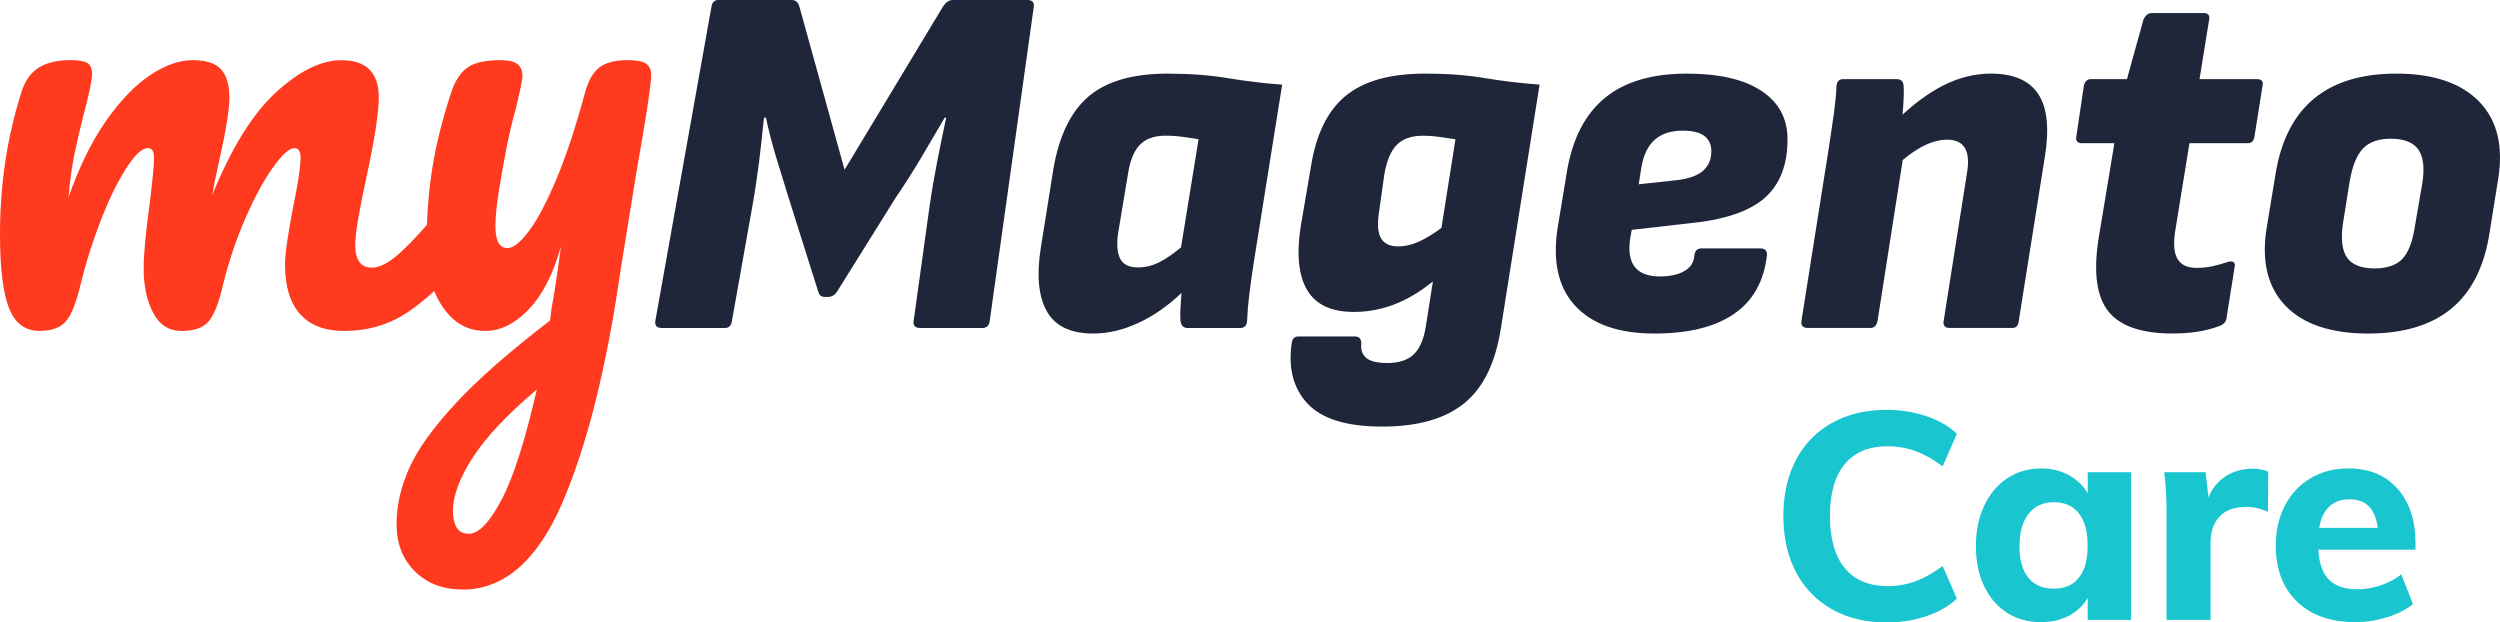 <?xml version="1.0" encoding="UTF-8"?>
<svg id="Layer_2" xmlns="http://www.w3.org/2000/svg" viewBox="0 0 738.3 183.83">
  <defs>
    <style>
      .cls-1 {
        fill: #19c5ce;
      }

      .cls-2 {
        fill: #ff3a1e;
      }

      .cls-3 {
        fill: #1f263a;
      }
    </style>
  </defs>
  <g id="Layer_1-2" data-name="Layer_1">
    <g>
      <path class="cls-2" d="M190.78,18.78c-1.02-.68-2.83-1.02-5.43-1.02-3.73,0-6.54.74-8.4,2.21-1.87,1.47-3.25,3.9-4.16,7.3-2.72,10.07-5.52,18.56-8.4,25.46-2.89,6.9-5.6,12.05-8.15,15.45-2.55,3.4-4.67,5.09-6.37,5.09-2.38,0-3.56-2.15-3.56-6.45,0-2.72.34-6.2,1.02-10.44.68-4.24,1.47-8.68,2.38-13.32.68-3.39,1.58-7.18,2.72-11.37,1.24-5.2,1.87-8.26,1.87-9.17,0-1.58-.48-2.77-1.44-3.56-.96-.79-2.69-1.19-5.18-1.19-4.41,0-7.64.74-9.68,2.21-2.04,1.47-3.62,3.9-4.75,7.3-2.6,7.92-4.47,15.42-5.6,22.49-.83,5.16-1.35,10.71-1.57,16.63-3.25,3.69-5.99,6.53-8.19,8.49-3.11,2.77-5.8,4.16-8.06,4.16-3.28,0-4.92-2.26-4.92-6.79,0-3.17,1.07-9.67,3.23-19.52,2.49-11.54,3.73-19.52,3.73-23.93,0-7.35-3.68-11.03-11.03-11.03-6,0-12.45,3.17-19.35,9.5-6.9,6.34-13.18,16.46-18.84,30.38.34-2.04.96-5.09,1.87-9.17,2.15-9.5,3.23-16.07,3.23-19.69s-.82-6.51-2.46-8.32c-1.64-1.81-4.44-2.72-8.4-2.72s-8.18,1.5-12.65,4.5c-4.47,3-8.83,7.55-13.07,13.66s-7.89,13.58-10.95,22.41c.45-4.98,1.02-9.14,1.7-12.48.68-3.34,1.58-7.27,2.72-11.8,1.7-6.34,2.55-10.41,2.55-12.22,0-1.58-.45-2.66-1.36-3.22-.91-.56-2.49-.85-4.75-.85-4.19,0-7.44.76-9.76,2.29-2.32,1.53-3.99,3.93-5.01,7.21C2.09,40.51,0,54.49,0,69.2c0,9.96.88,17.2,2.63,21.73,1.75,4.53,4.78,6.79,9.08,6.79,3.51,0,6.08-.93,7.72-2.8,1.64-1.87,3.08-5.46,4.33-10.78,1.47-6.11,3.42-12.33,5.86-18.67,2.43-6.34,4.95-11.54,7.55-15.62,2.6-4.07,4.75-6.11,6.45-6.11,1.24,0,1.87.91,1.87,2.72,0,2.27-.45,7.02-1.36,14.26-1.13,8.15-1.7,14.37-1.7,18.67,0,5.09.93,9.42,2.8,12.99s4.67,5.35,8.4,5.35,6.25-.9,7.89-2.72c1.64-1.81,3.08-5.43,4.33-10.86,1.7-6.9,3.9-13.46,6.62-19.69,2.72-6.22,5.43-11.23,8.15-15.02,2.72-3.79,4.81-5.69,6.28-5.69,1.24,0,1.87.91,1.87,2.72,0,2.72-.74,7.64-2.21,14.77-1.59,8.15-2.38,13.81-2.38,16.97,0,6.34,1.47,11.18,4.41,14.51,2.94,3.34,7.3,5.01,13.07,5.01,7.13,0,13.49-1.92,19.1-5.77,2.58-1.77,5.07-3.78,7.49-6,.69,1.68,1.52,3.27,2.52,4.73,3.23,4.7,7.38,7.04,12.48,7.04,4.52,0,8.83-2.12,12.9-6.37s7.24-10.44,9.51-18.59c-1.02,7.81-1.93,13.81-2.72,17.99l-.51,3.9c-12.11,9.28-21.47,17.51-28.09,24.7-6.62,7.18-11.15,13.55-13.58,19.1-2.43,5.54-3.65,10.97-3.65,16.29,0,5.77,1.81,10.44,5.43,14,3.62,3.56,8.32,5.35,14.09,5.35,12.22,0,22.01-8.49,29.37-25.46,7.35-16.97,13.13-40,17.31-69.08.45-2.94,1.98-12.39,4.58-28.35,2.94-16.63,4.41-26.31,4.41-29.03,0-1.58-.51-2.72-1.53-3.39ZM148.01,147.79c-3.51,6.56-6.68,9.84-9.51,9.84-1.7,0-2.91-.62-3.65-1.87-.74-1.25-1.1-2.83-1.1-4.75,0-4.53,1.95-9.82,5.86-15.87,3.9-6.06,10.21-12.76,18.93-20.11-3.51,15.28-7.02,26.2-10.52,32.76Z"/>
      <g>
        <path class="cls-3" d="M303.39,0h-22.03c-1.09,0-2.07.69-2.96,2.07l-28.98,48.06-13.31-48.06c-.2-.69-.47-1.21-.81-1.55-.35-.34-.86-.52-1.55-.52h-21.59c-1.18,0-1.87.69-2.07,2.07l-16.56,92.72c-.2,1.38.44,2.07,1.92,2.07h18.63c1.18,0,1.87-.69,2.07-2.07l6.06-34.01c.79-4.44,1.45-8.87,2-13.31.54-4.44,1.01-8.67,1.4-12.72h.59c.79,3.75,1.8,7.67,3.03,11.76,1.23,4.09,2.44,8.01,3.62,11.76l8.87,28.1c.3.89.94,1.33,1.92,1.33h.89c.98,0,1.82-.44,2.51-1.33l17.45-27.95c2.56-3.75,5.08-7.69,7.54-11.83,2.46-4.14,4.78-8.08,6.95-11.83h.44c-.89,4.14-1.77,8.48-2.66,13.01-.89,4.54-1.63,8.87-2.22,13.01l-4.73,34.01c-.2,1.38.44,2.07,1.92,2.07h18.48c1.18,0,1.87-.69,2.07-2.07l13.01-92.72c.2-1.38-.44-2.07-1.92-2.07Z"/>
        <path class="cls-3" d="M344.94,21.74c-10.35,0-18.17,2.24-23.44,6.73-5.28,4.49-8.75,11.66-10.43,21.52l-3.7,23.22c-1.28,8.08-.69,14.32,1.77,18.71,2.46,4.39,7.05,6.58,13.75,6.58,4.34,0,8.75-1.04,13.24-3.11,4.49-2.07,8.75-5.03,12.79-8.87-.1,1.48-.2,2.93-.3,4.36-.1,1.43-.1,2.74,0,3.92.2,1.38.89,2.07,2.07,2.07h15.53c1.28,0,1.97-.69,2.07-2.07.1-2.56.32-5.22.67-7.99.34-2.76.76-5.77,1.26-9.02l8.43-52.79c-5.42-.39-10.77-1.04-16.04-1.92-5.28-.89-11.17-1.33-17.67-1.33ZM348.78,73.05c-2.37,1.97-4.54,3.45-6.51,4.44-1.97.99-4.04,1.48-6.21,1.48-2.56,0-4.29-.81-5.18-2.44-.89-1.63-1.13-4.07-.74-7.32l2.96-17.75c.59-3.94,1.75-6.83,3.48-8.65,1.72-1.82,4.26-2.74,7.62-2.74,1.87,0,3.62.12,5.25.37,1.63.25,3.13.47,4.51.67l-5.18,31.94Z"/>
        <path class="cls-3" d="M420.8,21.74c-10.35,0-18.19,2.22-23.51,6.65-5.32,4.44-8.73,11.49-10.2,21.15l-2.96,17.3c-1.28,8.28-.64,14.57,1.92,18.85,2.56,4.29,7.15,6.43,13.75,6.43,4.14,0,8.13-.74,11.98-2.22,3.85-1.48,7.64-3.75,11.39-6.8l-2.07,13.16c-.59,3.84-1.77,6.63-3.55,8.35-1.77,1.72-4.39,2.59-7.84,2.59-2.96,0-5.03-.49-6.21-1.48-1.18-.99-1.68-2.42-1.48-4.29,0-1.38-.64-2.07-1.92-2.07h-16.71c-1.09,0-1.73.64-1.92,1.92-1.09,7.49.49,13.48,4.73,17.97,4.24,4.49,11.58,6.73,22.03,6.73s18.51-2.29,24.18-6.88c5.67-4.58,9.29-12.05,10.87-22.4l11.39-71.72c-5.52-.39-10.92-1.04-16.19-1.92-5.28-.89-11.17-1.33-17.67-1.33ZM425.68,67.29c-2.37,1.77-4.58,3.13-6.65,4.07-2.07.94-4.09,1.41-6.06,1.41-2.47,0-4.17-.79-5.1-2.37-.94-1.58-1.16-4.04-.67-7.39l1.63-11.53c.69-4.04,1.92-6.95,3.7-8.73,1.77-1.77,4.29-2.66,7.54-2.66,1.77,0,3.5.12,5.18.37,1.68.25,3.2.47,4.58.67l-4.14,26.17Z"/>
        <path class="cls-3" d="M520.18,26.84c-5.13-3.4-12.47-5.1-22.03-5.1-10.25,0-18.29,2.37-24.1,7.1-5.82,4.73-9.56,11.88-11.24,21.44l-2.66,16.12c-1.77,10.25-.15,18.17,4.88,23.74,5.03,5.57,12.87,8.36,23.51,8.36,10.06,0,17.89-1.92,23.51-5.77,5.62-3.84,8.87-9.61,9.76-17.3.1-1.38-.54-2.07-1.92-2.07h-17.45c-1.18,0-1.87.69-2.07,2.07-.1,1.97-1.06,3.5-2.88,4.58-1.83,1.09-4.27,1.63-7.32,1.63-3.45,0-5.92-.94-7.39-2.81-1.48-1.87-1.92-4.73-1.33-8.58l.44-2.37,16.86-1.92c10.25-.98,17.67-3.45,22.26-7.39,4.58-3.94,6.88-9.76,6.88-17.45,0-6.11-2.56-10.87-7.69-14.27ZM502.88,50.5c-1.68,1.43-4.34,2.34-7.99,2.74l-10.94,1.18.74-4.73c.59-3.75,1.9-6.53,3.92-8.36,2.02-1.82,4.81-2.74,8.35-2.74,2.86,0,4.98.52,6.36,1.55,1.38,1.04,2.07,2.54,2.07,4.51,0,2.47-.84,4.41-2.51,5.84Z"/>
        <path class="cls-3" d="M587.91,21.74c-4.83,0-9.59,1.21-14.27,3.62-3.87,2-7.79,4.83-11.77,8.48.08-.99.16-1.99.23-3.01.15-2.12.17-3.97.07-5.55-.1-1.28-.79-1.92-2.07-1.92h-15.68c-1.28,0-1.97.69-2.07,2.07-.1,2.37-.35,5-.74,7.91-.4,2.91-.84,5.94-1.33,9.09l-8.28,52.35c-.2,1.38.44,2.07,1.92,2.07h18.49c1.08,0,1.77-.69,2.07-2.07l7.43-47.53c1.91-1.59,3.77-2.88,5.58-3.86,2.66-1.43,5.18-2.14,7.54-2.14,4.93,0,6.9,3.16,5.92,9.46l-6.95,44.07c-.2,1.38.39,2.07,1.77,2.07h18.49c1.18,0,1.82-.69,1.92-2.07l7.69-48.36c1.38-8.38.74-14.59-1.92-18.63-2.66-4.04-7.35-6.06-14.05-6.06Z"/>
        <path class="cls-3" d="M666.43,23.37h-16.86l2.81-17.45c.3-1.38-.25-2.07-1.63-2.07h-15.23c-1.09,0-1.92.64-2.51,1.92l-4.88,17.6h-10.65c-1.09,0-1.77.64-2.07,1.92l-2.22,14.94c-.3,1.38.3,2.07,1.77,2.07h9.46l-4.73,28.54c-1.48,9.86-.47,16.93,3.03,21.22,3.5,4.29,9.78,6.43,18.85,6.43,2.56,0,5-.17,7.32-.52,2.32-.35,4.51-.91,6.58-1.7,1.28-.49,1.97-1.28,2.07-2.37l2.37-14.94c.2-.79.1-1.31-.3-1.55-.4-.25-.94-.27-1.63-.07-1.77.59-3.38,1.04-4.81,1.33-1.43.3-2.93.44-4.51.44-2.56,0-4.39-.81-5.47-2.44-1.09-1.63-1.38-4.26-.89-7.91l4.29-26.47h17.3c1.08,0,1.72-.69,1.92-2.07l2.37-14.94c.3-1.28-.3-1.92-1.77-1.92Z"/>
        <path class="cls-3" d="M732.16,30.02c-5.37-5.52-13.53-8.28-24.47-8.28-20.51,0-32.39,9.81-35.64,29.43l-2.66,16.12c-1.58,9.86.27,17.52,5.55,23,5.27,5.47,13.43,8.21,24.47,8.21,10.35,0,18.51-2.44,24.47-7.32,5.96-4.88,9.73-12.3,11.31-22.26l2.51-15.68c1.68-9.96-.17-17.7-5.55-23.22ZM715.38,53.98l-2.22,12.87c-.69,4.54-1.92,7.74-3.7,9.61-1.77,1.87-4.54,2.81-8.28,2.81s-6.51-1.04-7.99-3.11c-1.48-2.07-1.92-5.32-1.33-9.76l2.07-13.01c.79-4.44,2.09-7.62,3.92-9.54,1.82-1.92,4.56-2.88,8.21-2.88,3.84,0,6.53,1.04,8.06,3.11,1.53,2.07,1.95,5.38,1.26,9.91Z"/>
      </g>
      <g>
        <path class="cls-1" d="M540.98,179.91c-4.62-2.61-8.16-6.28-10.62-11.01-2.47-4.73-3.7-10.25-3.7-16.55s1.23-11.74,3.7-16.47c2.46-4.73,6-8.39,10.62-10.97,4.61-2.58,10.02-3.87,16.21-3.87,4.07,0,7.95.62,11.65,1.85,3.7,1.23,6.72,2.97,9.07,5.2l-4.21,9.63c-2.75-2.06-5.43-3.57-8.04-4.51-2.61-.95-5.35-1.42-8.21-1.42-5.5,0-9.72,1.75-12.64,5.25-2.92,3.5-4.39,8.6-4.39,15.31s1.46,11.91,4.39,15.44c2.92,3.53,7.14,5.29,12.64,5.29,2.87,0,5.6-.47,8.21-1.42,2.61-.95,5.29-2.45,8.04-4.51l4.21,9.63c-2.35,2.24-5.38,3.97-9.07,5.2-3.7,1.23-7.58,1.85-11.65,1.85-6.19,0-11.6-1.3-16.21-3.91Z"/>
        <path class="cls-1" d="M629.35,139.45v43.6h-12.81v-6.45c-1.32,2.24-3.18,3.99-5.59,5.25-2.41,1.26-5.13,1.89-8.17,1.89-3.78,0-7.12-.92-10.02-2.75-2.9-1.83-5.16-4.46-6.79-7.87-1.63-3.41-2.45-7.35-2.45-11.82s.82-8.46,2.45-11.95,3.91-6.21,6.84-8.13c2.92-1.92,6.25-2.88,9.98-2.88,3.04,0,5.76.66,8.17,1.98,2.41,1.32,4.27,3.1,5.59,5.33v-6.19h12.81ZM613.95,170.58c1.72-2.18,2.58-5.33,2.58-9.46s-.86-7.29-2.58-9.5c-1.72-2.21-4.19-3.31-7.4-3.31s-5.71,1.15-7.48,3.44c-1.78,2.29-2.67,5.48-2.67,9.55s.87,7.18,2.62,9.33c1.75,2.15,4.26,3.22,7.53,3.22s5.68-1.09,7.4-3.27Z"/>
        <path class="cls-1" d="M669.85,139.28l-.09,11.87c-2.12-.97-4.24-1.46-6.36-1.46-3.44,0-6.06.93-7.87,2.79-1.81,1.86-2.71,4.46-2.71,7.78v22.79h-12.99v-31.13c0-4.64-.23-8.8-.69-12.47h12.21l.86,7.48c1.09-2.75,2.8-4.86,5.12-6.32,2.32-1.46,4.94-2.19,7.87-2.19,1.83,0,3.38.29,4.64.86Z"/>
        <path class="cls-1" d="M713.37,162.33h-28.72c.23,4.07,1.29,7.04,3.18,8.9,1.89,1.86,4.7,2.79,8.43,2.79,2.24,0,4.47-.37,6.71-1.12,2.24-.74,4.3-1.83,6.19-3.27l3.44,8.77c-2.06,1.66-4.63,2.97-7.7,3.91-3.07.95-6.15,1.42-9.25,1.42-7.34,0-13.1-2.02-17.29-6.06-4.19-4.04-6.28-9.56-6.28-16.56,0-4.41.9-8.36,2.71-11.82,1.81-3.47,4.34-6.16,7.61-8.08s6.97-2.88,11.09-2.88c6.13,0,10.98,1.99,14.53,5.98,3.55,3.99,5.33,9.36,5.33,16.12v1.89ZM687.87,149.6c-1.52,1.43-2.51,3.53-2.97,6.28h17.29c-.69-5.62-3.47-8.43-8.34-8.43-2.47,0-4.46.72-5.98,2.15Z"/>
      </g>
    </g>
  </g>
</svg>